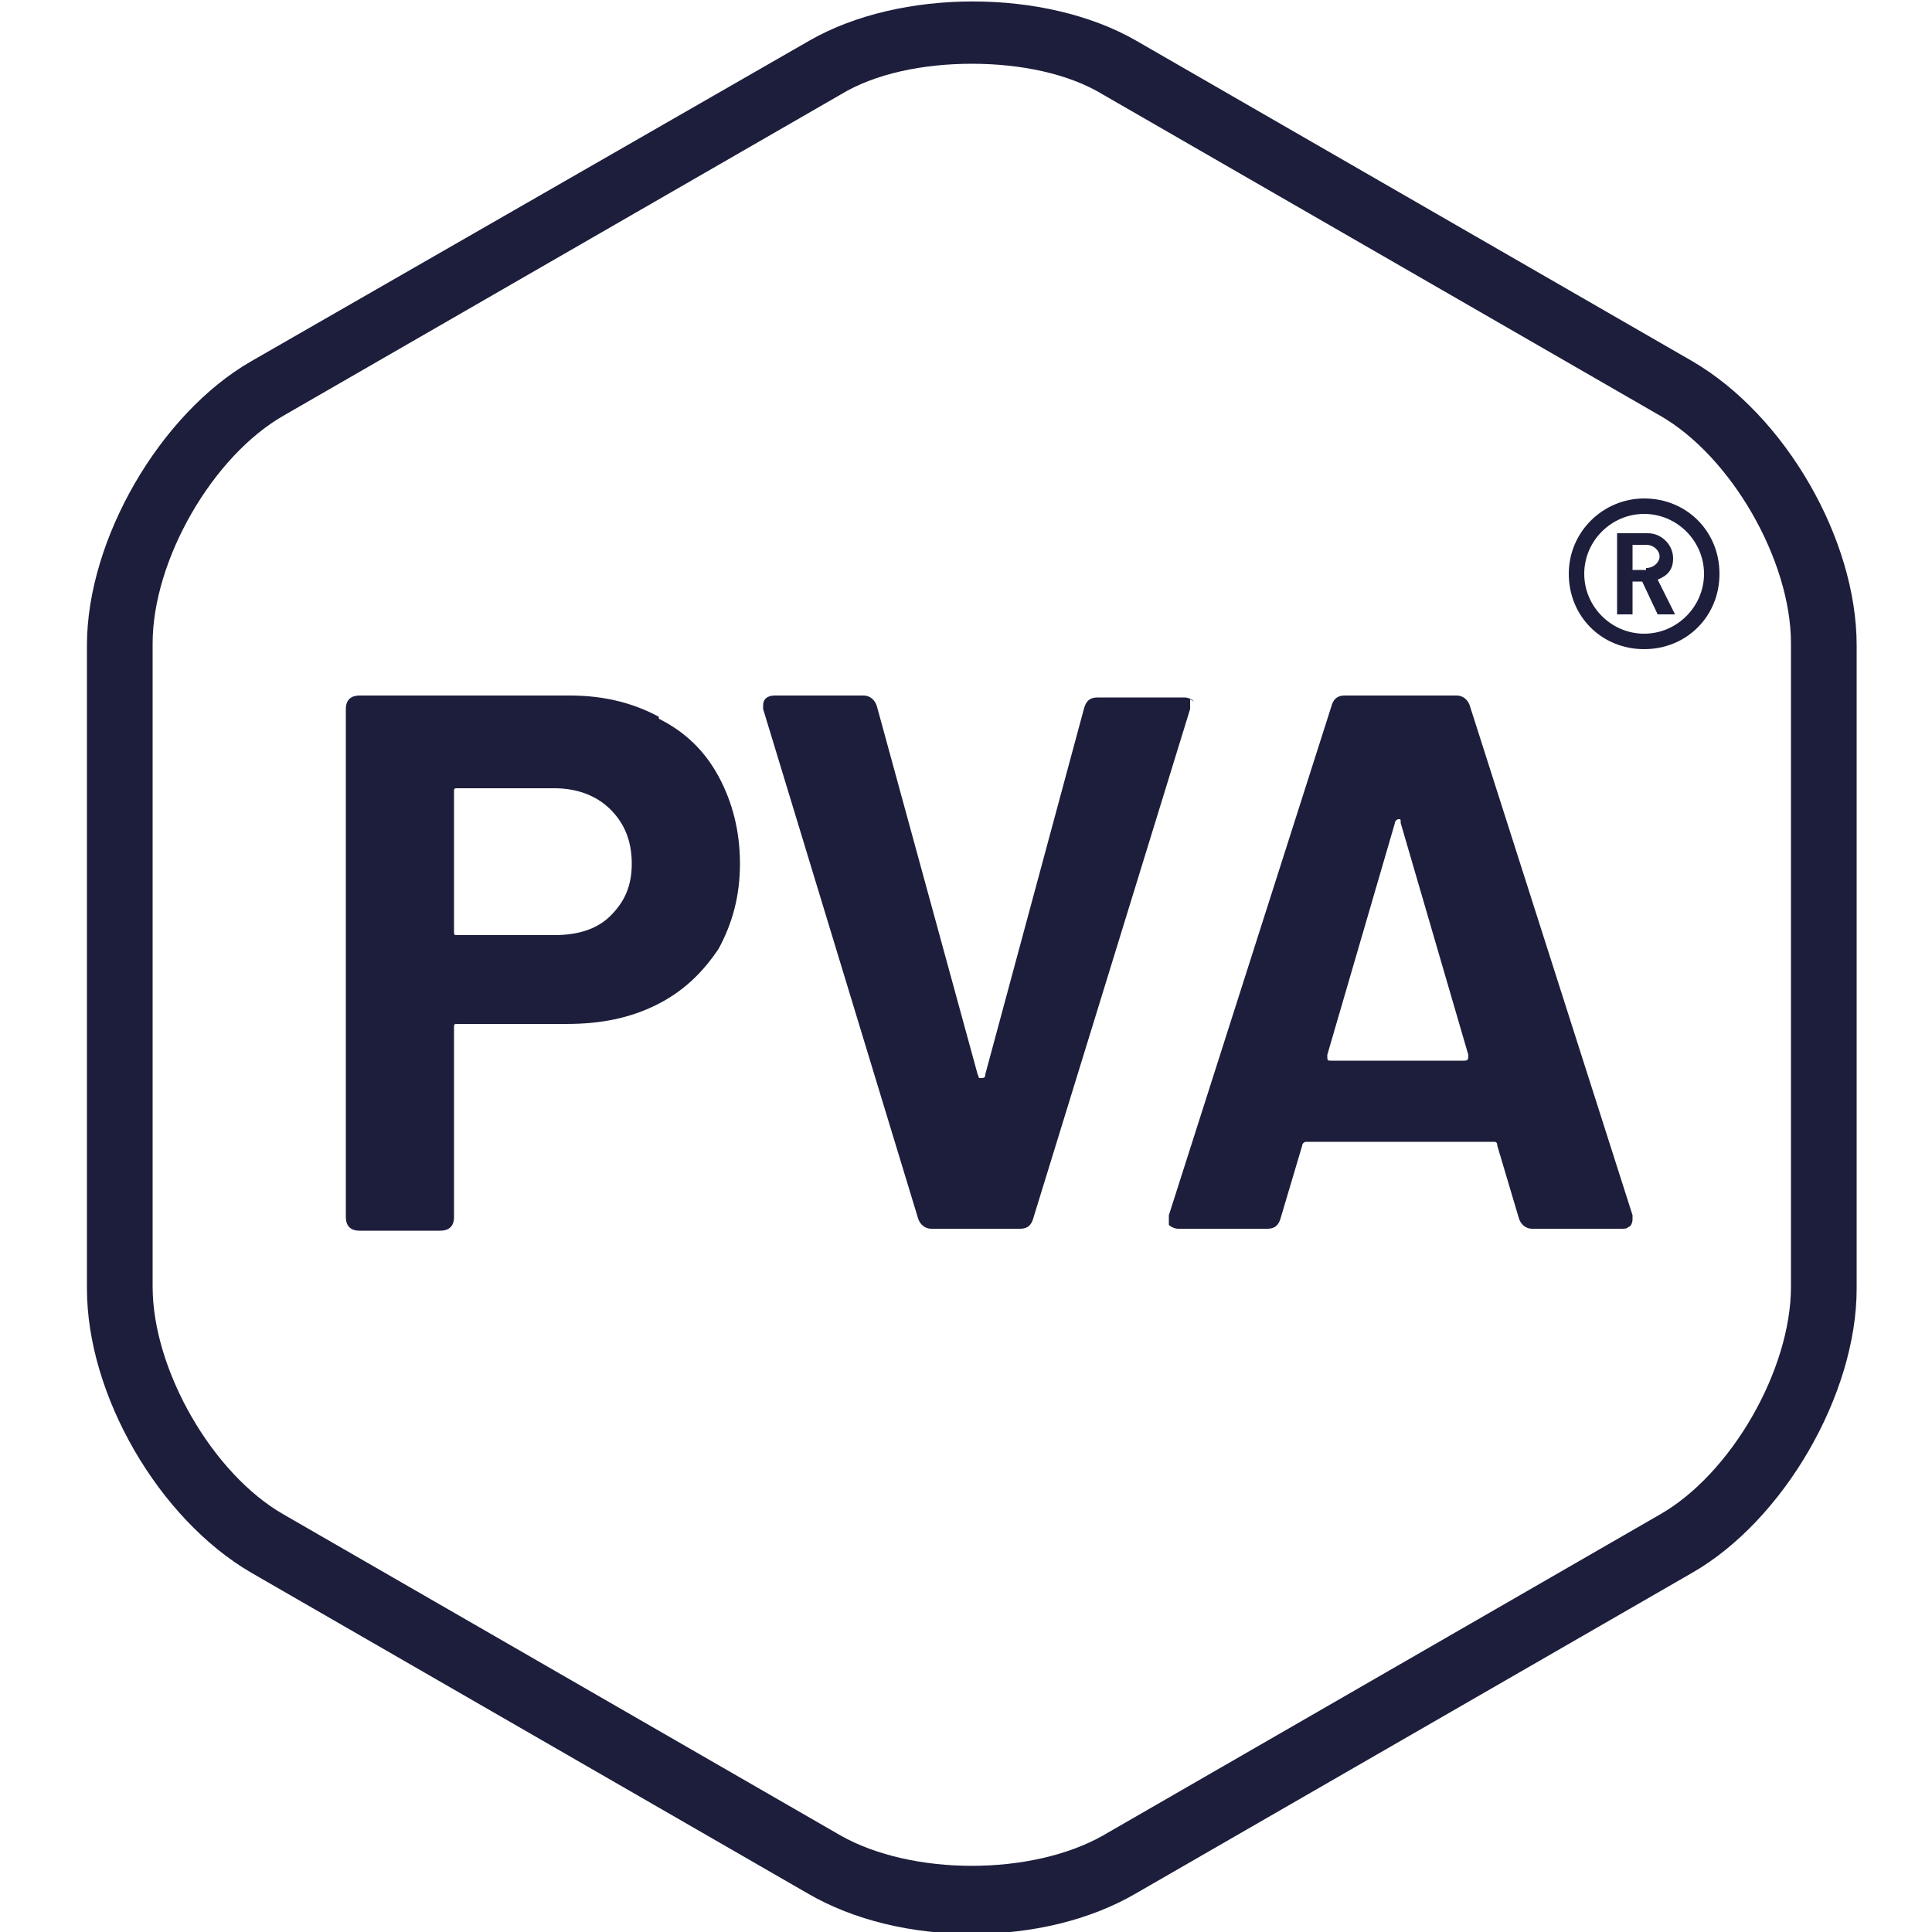 <?xml version="1.0" encoding="UTF-8"?>
<svg id="Laag_1" data-name="Laag 1" xmlns="http://www.w3.org/2000/svg" version="1.1" viewBox="0 0 100 100">
  <defs>
    <style>
      .cls-1 {
        fill: #1c1e3b;
        stroke-width: 0px;
      }
    </style>
  </defs>
  <path class="cls-1" d="M87.6,18.7L58.8,2.1c-4.7-2.7-12.2-2.7-16.9,0L13,18.7c-4.7,2.7-8.5,9.2-8.5,14.7v33.3c0,5.5,3.7,11.9,8.5,14.7l28.8,16.6c2.4,1.4,5.4,2.1,8.5,2.1s6.1-.7,8.5-2.1l28.8-16.6c4.7-2.7,8.5-9.2,8.5-14.7v-33.3c0-5.5-3.7-11.9-8.5-14.7ZM92.7,66.6c0,4.3-3.1,9.7-6.8,11.8l-28.8,16.6c-3.7,2.1-9.9,2.1-13.6,0l-28.8-16.6c-3.7-2.1-6.8-7.5-6.8-11.8v-33.3c0-4.3,3.1-9.7,6.8-11.8L43.5,4.9c1.8-1.1,4.3-1.6,6.8-1.6s5,.5,6.8,1.6l28.8,16.6c3.7,2.1,6.8,7.5,6.8,11.8v33.3Z"/>
  <path class="cls-1" d="M86.6,28.9c0-.7-.6-1.3-1.3-1.3h-1.6v4.2h.8v-1.7h.5l.8,1.7h.9l-.9-1.8c.5-.2.8-.5.8-1.1ZM85.2,29.5h-.7v-1.3h.7c.4,0,.7.3.7.6s-.3.6-.7.6Z"/>
  <path class="cls-1" d="M85.1,25.8c-2.1,0-3.9,1.7-3.9,3.9s1.7,3.9,3.9,3.9,3.9-1.7,3.9-3.9-1.7-3.9-3.9-3.9ZM85.1,32.8c-1.7,0-3.1-1.4-3.1-3.1s1.4-3.1,3.1-3.1,3.1,1.4,3.1,3.1-1.4,3.1-3.1,3.1Z"/>
  <path class="cls-1" d="M34.1,37.1c-1.3-.7-2.8-1.1-4.6-1.1h-10.9c-.4,0-.7.2-.7.7v26.3c0,.4.2.7.7.7h4.2c.4,0,.7-.2.7-.7v-9.8c0-.2,0-.2.2-.2h5.6c1.8,0,3.3-.3,4.7-1,1.4-.7,2.4-1.7,3.2-2.9.7-1.3,1.1-2.7,1.1-4.4s-.4-3.2-1.1-4.5c-.7-1.3-1.7-2.3-3.1-3ZM31.6,47.4c-.7.7-1.7,1-2.9,1h-5c-.2,0-.2,0-.2-.2v-7.2c0-.2,0-.2.2-.2h5c1.2,0,2.2.4,2.9,1.1.7.7,1.1,1.6,1.1,2.8s-.4,2-1.1,2.7Z"/>
  <path class="cls-1" d="M61.8,36.3c-.1-.1-.3-.2-.5-.2h-4.5c-.4,0-.6.2-.7.6l-5.1,18.9c0,.1,0,.2-.2.2s-.1,0-.2-.2l-5.2-19c-.1-.4-.4-.6-.7-.6h-4.6c-.4,0-.6.2-.6.5s0,.2,0,.2l8,26.3c.1.4.4.6.7.6h4.6c.4,0,.6-.2.7-.6l8.1-26.3c0-.2,0-.4,0-.5Z"/>
  <path class="cls-1" d="M76.1,36.6c-.1-.4-.4-.6-.7-.6h-5.8c-.4,0-.6.2-.7.6l-8.4,26.3c0,.2,0,.4,0,.5.1.1.3.2.5.2h4.6c.4,0,.6-.2.7-.6l1.1-3.7c0-.1.1-.2.2-.2h9.7c.1,0,.2,0,.2.2l1.1,3.7c.1.4.4.6.7.6h4.6c.2,0,.3,0,.4-.1.1,0,.2-.2.2-.4s0-.2,0-.2l-8.4-26.3ZM75.9,54.9h-7c-.2,0-.2,0-.2-.3l3.5-12c0-.1.1-.2.2-.2s.1,0,.1.2l3.5,12c0,.2,0,.3-.2.3Z"/>
</svg>